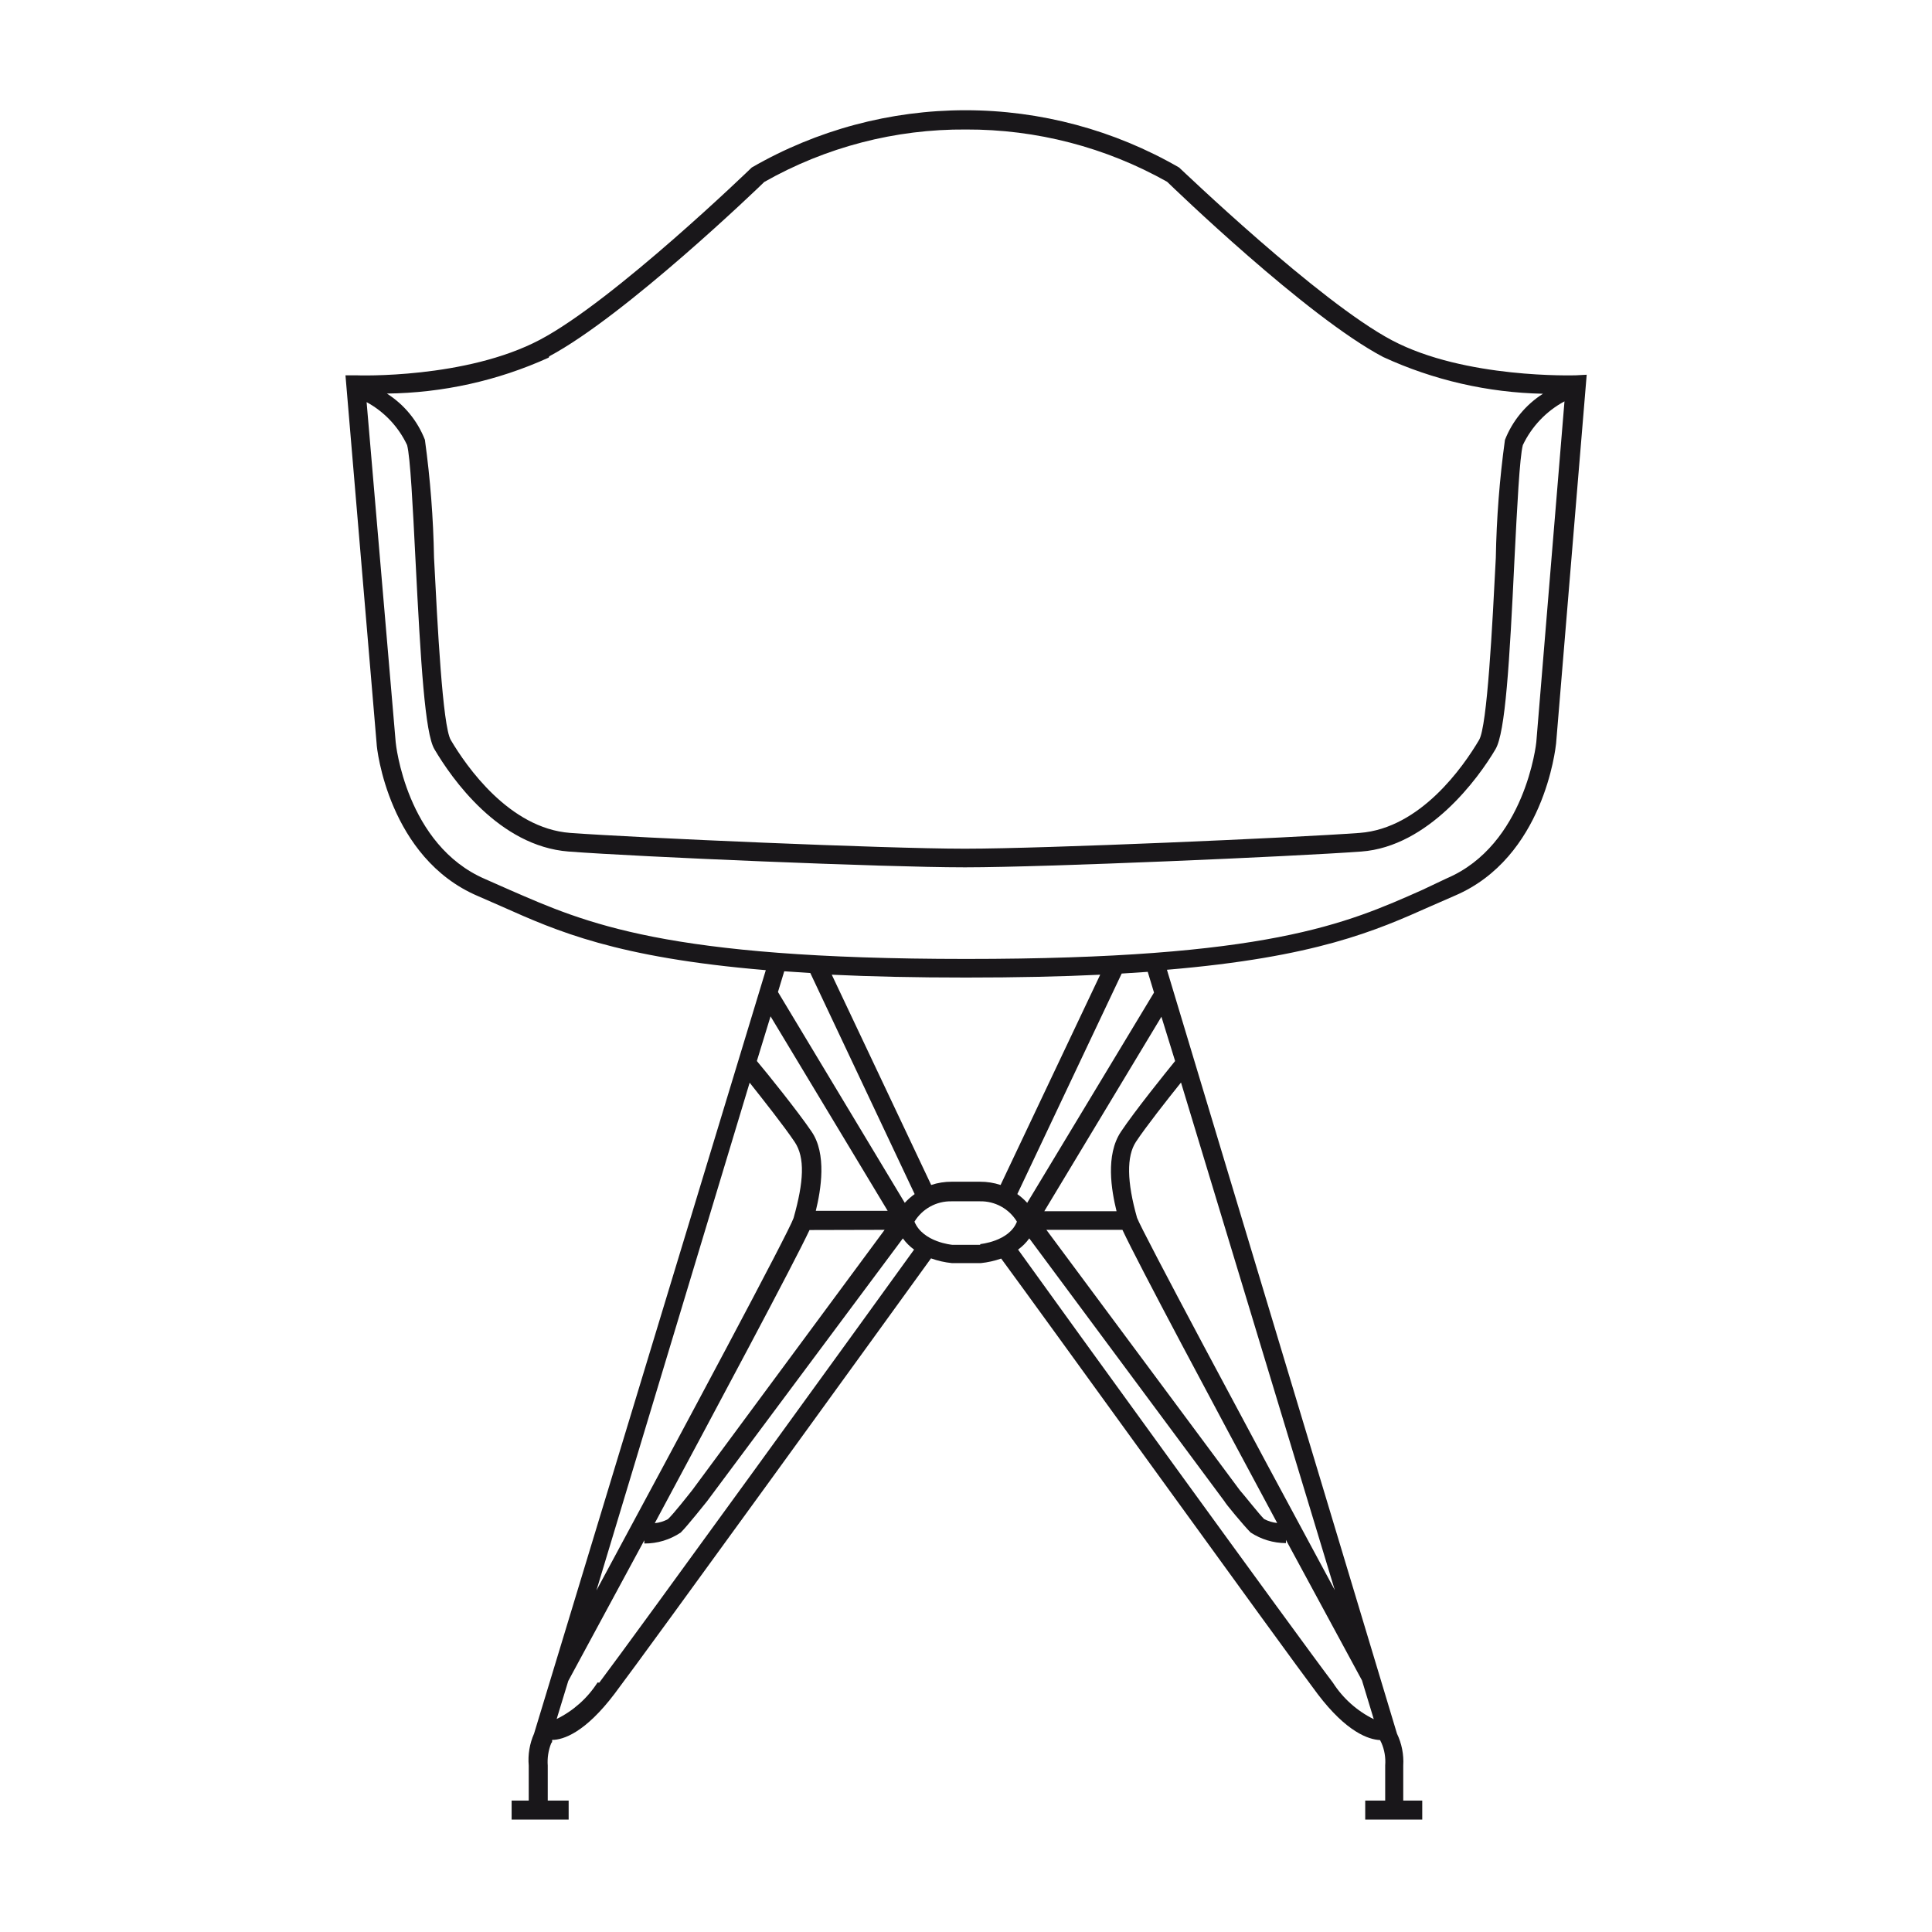 <?xml version="1.0" encoding="UTF-8"?>
<!-- Uploaded to: ICON Repo, www.svgrepo.com, Generator: ICON Repo Mixer Tools -->
<svg width="800px" height="800px" version="1.1" viewBox="144 144 512 512" xmlns="http://www.w3.org/2000/svg">
 <path d="m561.62 243.46c-0.301 0-29.371 0.957-48.719-9.27-19.348-10.227-55.773-45.242-56.426-45.797-17.215-9.945-36.746-15.18-56.629-15.18-19.883 0-39.414 5.234-56.629 15.18-0.352 0.352-36.477 35.266-56.125 45.645-19.648 10.379-48.312 9.473-48.719 9.422h-2.82l8.262 97.688c0 1.211 3.223 30.23 26.801 40.305l6.449 2.82c14.461 6.449 30.23 13.504 69.879 16.828l-61.414 202.33c-1.176 2.656-1.664 5.566-1.41 8.465v9.27h-4.535v5.039h15.113v-5.039h-5.539v-9.27c-0.148-2.012 0.16-4.027 0.906-5.894l0.25-0.352v-0.555c3.023 0 8.816-2.016 16.523-12.191 9.07-11.992 74.059-101.82 83.883-115.42l0.004-0.004c1.793 0.645 3.652 1.066 5.543 1.258h7.66c1.836-0.188 3.644-0.594 5.391-1.207 10.078 13.652 74.867 103.48 83.883 115.42 7.656 10.078 13.453 12.043 16.523 12.191l0.352 0.707h0.004c0.824 1.883 1.168 3.945 1.008 5.996v9.32h-5.293v5.039h15.113v-5.039h-5.035v-9.27c0.176-2.918-0.398-5.832-1.664-8.465l-60.961-202.43c39.5-3.324 55.418-10.379 69.879-16.828l6.449-2.82c23.578-10.078 26.652-39.047 26.801-40.305l8.113-97.738zm-272.06-5.039c20.152-10.73 55.773-44.988 56.98-46.199 16.293-9.242 34.727-14.039 53.457-13.902 18.664-0.07 37.031 4.703 53.301 13.852 1.512 1.461 36.98 35.77 57.281 46.453h0.004c13.285 6.117 27.695 9.426 42.32 9.723-4.574 2.91-8.102 7.195-10.078 12.242-1.426 10.355-2.234 20.785-2.418 31.238-0.906 17.785-2.266 44.637-4.434 48.266-4.133 7.004-15.516 23.426-31.641 24.637-17.785 1.309-83.785 4.18-104.19 4.18h-0.855c-20.402 0-86.402-2.871-104.19-4.18-16.121-1.211-27.508-17.633-31.641-24.637-2.168-3.68-3.527-30.531-4.434-48.316-0.184-10.453-0.992-20.883-2.418-31.238-1.973-5.047-5.5-9.336-10.074-12.242 14.797-0.164 29.398-3.406 42.875-9.52zm58.645 174.92 31.035 51.539-19.043 0.004c1.359-5.543 2.973-15.113-1.16-21.059-3.629-5.344-11.738-15.418-14.461-18.645zm30.23 56.578-50.938 68.922c-1.359 1.715-5.039 6.398-6.5 7.758-1.078 0.578-2.258 0.938-3.477 1.059 16.625-30.984 36.828-68.77 41.012-77.688zm-35.77-38.996c3.477 4.383 9.168 11.586 11.941 15.719 2.769 4.133 2.418 10.531-0.301 20.152-1.16 3.527-28.668 55.016-52.246 98.695zm-40.305 158.95h-0.004c-2.66 4.156-6.406 7.5-10.832 9.676l3.074-10.078 20.152-37.281v0.855c3.445 0.023 6.816-0.996 9.672-2.922 1.812-1.812 6.648-7.91 6.902-8.211l51.945-69.727c0.824 1.141 1.828 2.144 2.973 2.973-11.188 15.516-74.516 102.98-83.434 114.77zm81.414-127.11-33.605-55.871 1.664-5.492 6.902 0.453 27.656 58.594c-0.949 0.68-1.828 1.453-2.617 2.316zm-19.348-60.457c10.43 0.504 22.168 0.754 35.57 0.754s25.191-0.25 35.57-0.754l-26.402 55.723c-1.754-0.578-3.594-0.867-5.441-0.859h-7.508c-1.848-0.008-3.684 0.281-5.441 0.859zm39.348 71.59h-7.356s-7.809-0.656-10.078-6.144c2.082-3.418 5.824-5.473 9.824-5.391h7.508c4.004-0.094 7.75 1.965 9.824 5.391-2.066 5.289-9.824 5.945-9.723 5.945zm37.484-71.895 6.902-0.453 1.664 5.492-33.605 55.723c-0.793-0.863-1.668-1.637-2.621-2.316zm66.805 197.6c-4.426-2.176-8.172-5.523-10.832-9.676-8.969-11.789-72.297-99.25-83.43-114.77 1.141-0.828 2.144-1.832 2.969-2.973l51.793 69.777c0 0.25 5.039 6.348 6.852 8.16 2.785 1.828 6.039 2.809 9.371 2.824v-0.855l20.152 37.23zm-86.758-129.68h20.152c4.18 8.969 24.383 46.754 41.012 77.688-1.215-0.125-2.398-0.484-3.477-1.055-1.359-1.359-5.039-6.047-6.449-7.656zm76.43 95.473c-23.578-43.68-51.086-95.117-52.398-98.645-2.719-9.574-2.82-16.324-0.301-20.152 2.519-3.828 8.414-11.336 11.941-15.719zm-42.32-140.21c-2.621 3.223-10.73 13.301-14.359 18.742-4.133 6.195-2.519 15.516-1.16 21.059h-19.145l31.035-51.539zm95.723-84.539c0 0.25-2.922 27.258-23.73 36.125l-6.496 3.074c-20.152 8.969-41.059 18.289-120.91 18.289-79.855-0.004-100.76-9.523-120.91-18.289l-6.5-2.871c-21.008-9.02-23.73-36.074-23.73-36.277l-7.707-90.129c4.695 2.559 8.453 6.547 10.73 11.383 0.855 3.176 1.512 16.273 2.215 30.23 1.41 27.711 2.519 46.199 5.039 50.383 4.535 7.707 17.078 25.695 35.57 27.105 18.488 1.41 84.086 4.18 104.59 4.18h0.855c20.504 0 86.758-2.871 104.59-4.18 17.836-1.309 31.035-19.398 35.57-27.105 2.621-4.383 3.727-22.871 5.039-50.383 0.707-13.906 1.359-27.004 2.215-30.23 2.352-4.938 6.215-9 11.035-11.586z" fill="#19171a"/>
</svg>